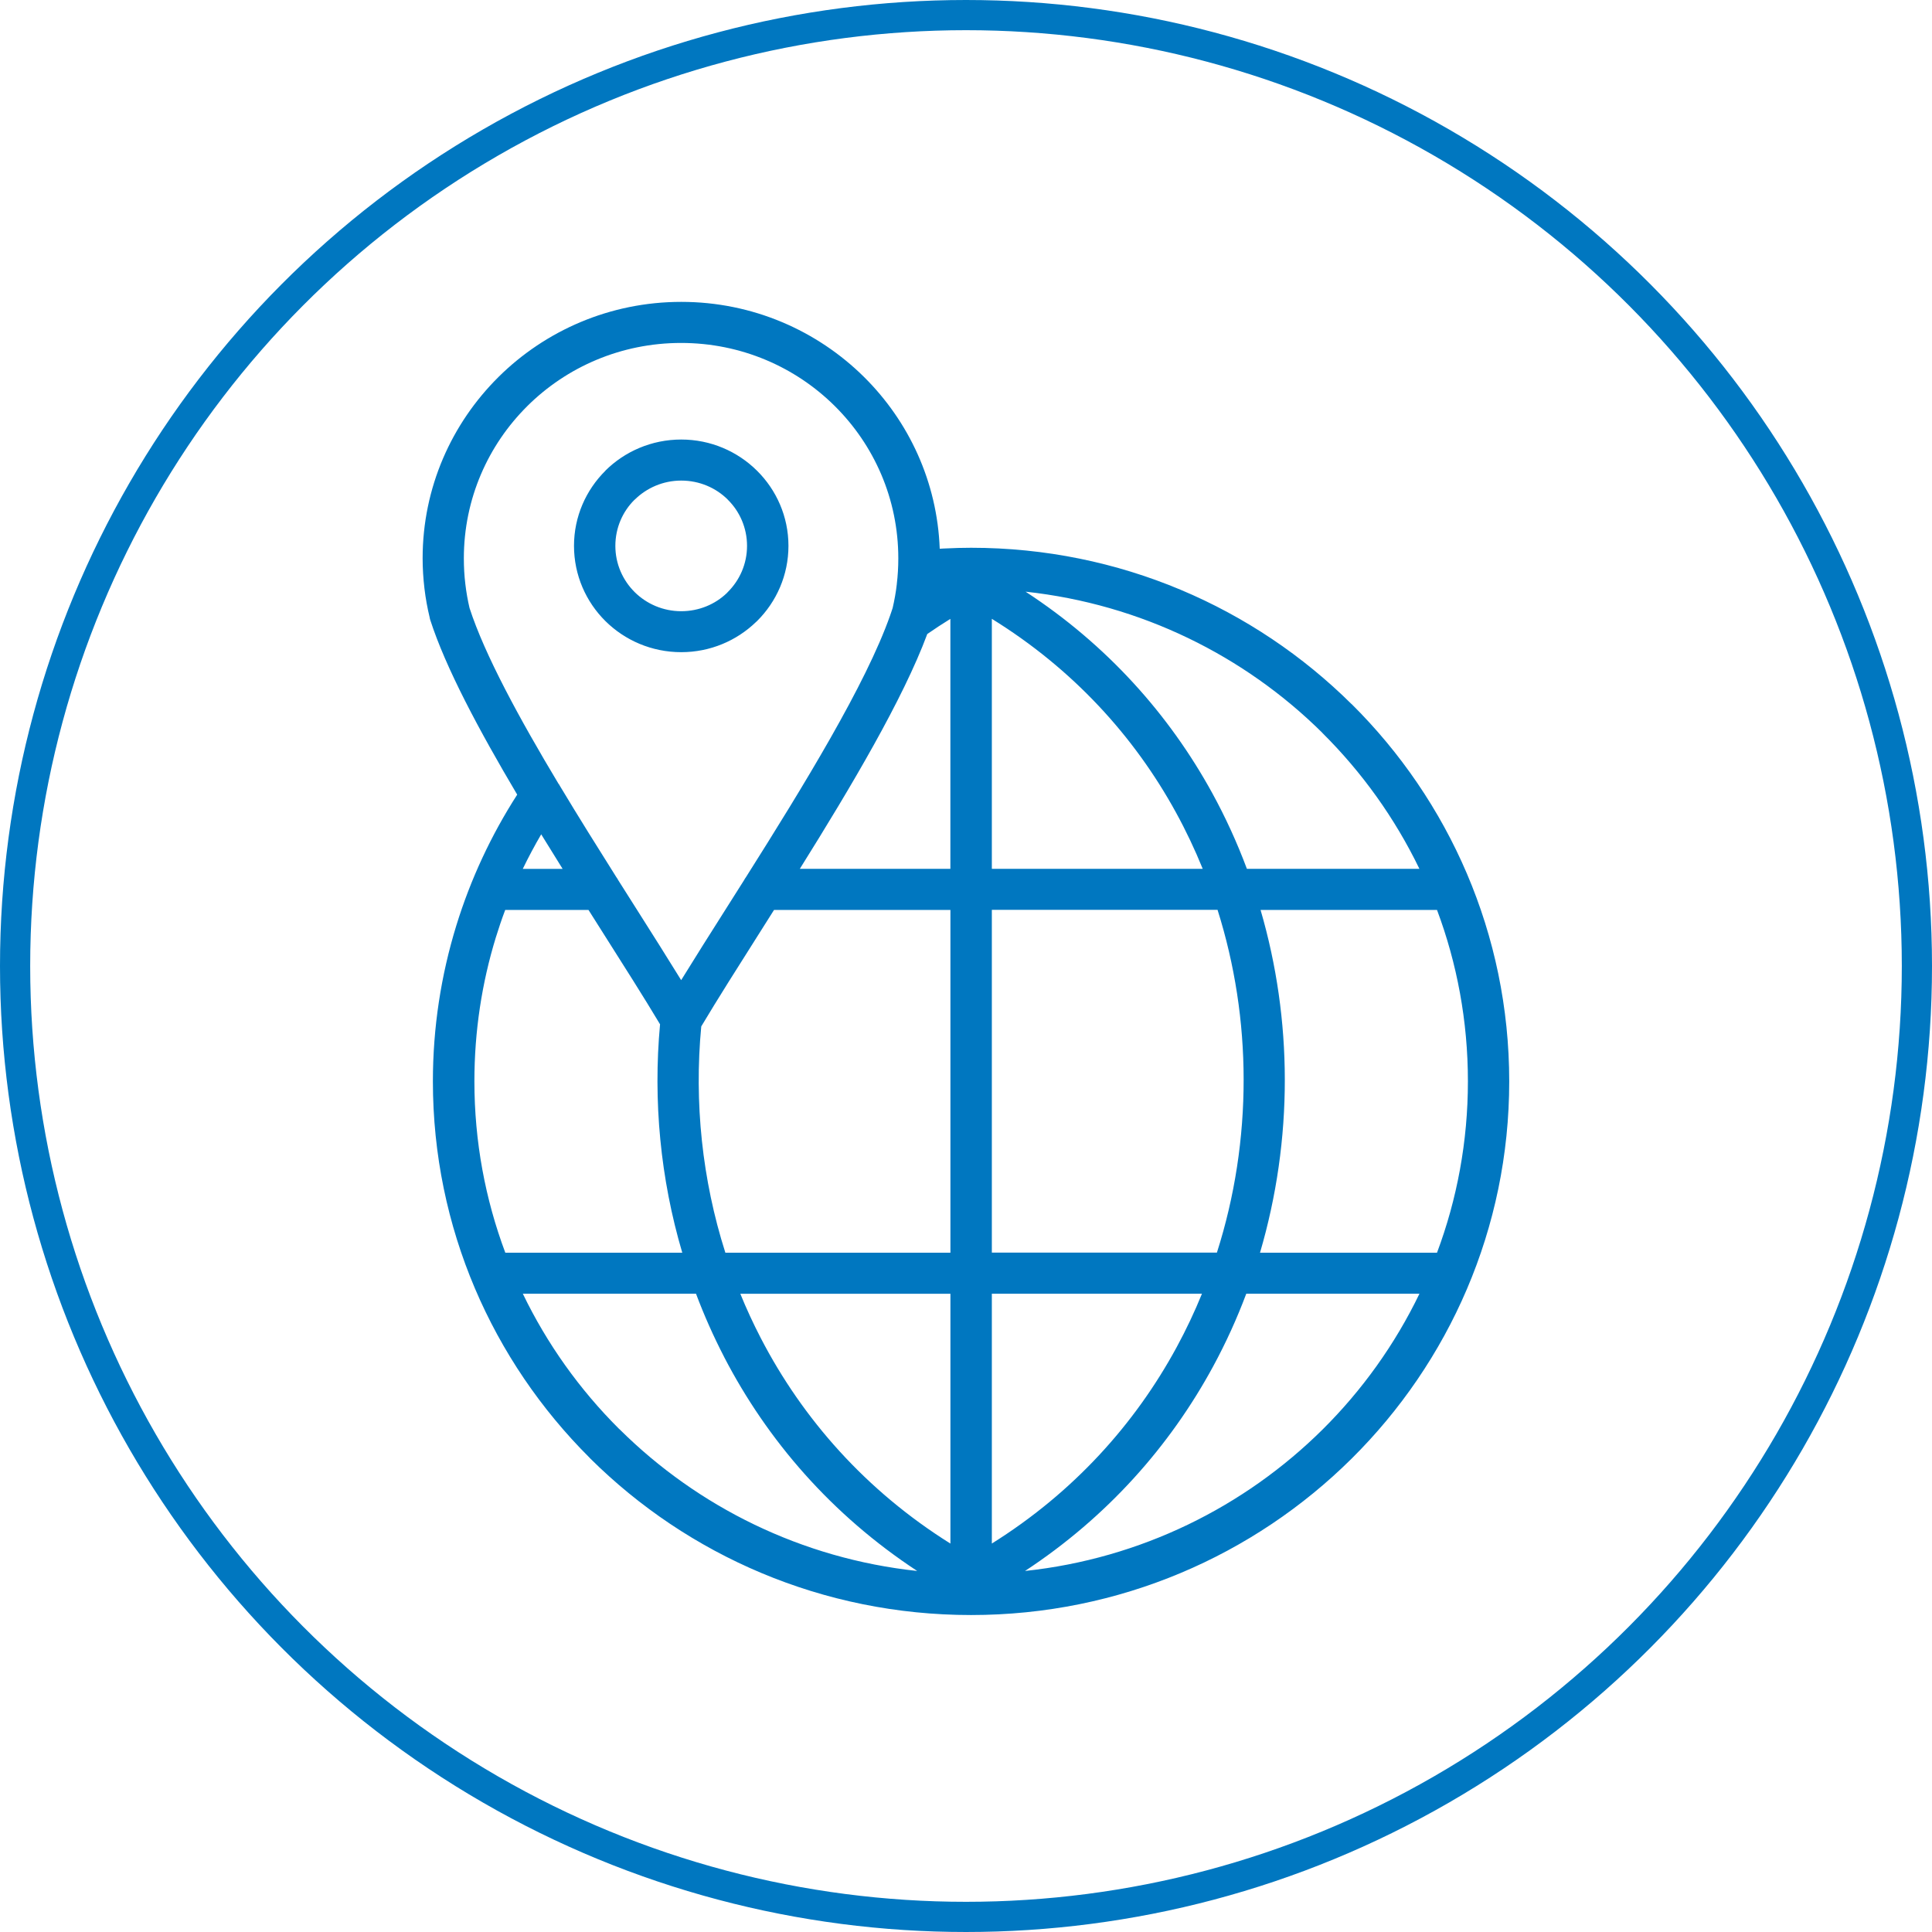 <?xml version="1.0" encoding="UTF-8"?> <svg xmlns="http://www.w3.org/2000/svg" width="128" height="128" viewBox="0 0 128 128" fill="none"><path d="M62.255 36.356L62.531 36.34C63.192 36.307 63.793 36.291 64.335 36.291C74.177 36.291 83.091 40.25 89.541 46.645L89.544 46.649L89.548 46.645C95.998 53.041 99.99 61.884 99.99 71.645C99.99 81.404 95.998 90.243 89.548 96.639L89.541 96.645C83.091 103.041 74.177 107 64.335 107C54.491 107 45.573 103.041 39.123 96.645L39.044 96.561C32.64 90.171 28.68 81.361 28.68 71.642C28.68 68.068 29.222 64.608 30.228 61.333C31.181 58.235 32.548 55.319 34.266 52.647C31.739 48.385 29.525 44.241 28.503 41.067L28.473 40.953L28.47 40.934L28.467 40.911C28.312 40.269 28.197 39.627 28.122 38.998C28.043 38.327 28 37.659 28 36.991C28 32.306 29.919 28.061 33.021 24.982L33.024 24.979L33.027 24.975C36.129 21.903 40.411 20 45.136 20C49.861 20 54.142 21.903 57.248 24.979L57.251 24.982L57.254 24.985C60.215 27.924 62.094 31.925 62.259 36.356H62.255ZM45.133 29.12C47.088 29.12 48.865 29.908 50.15 31.182L50.157 31.189C51.441 32.462 52.237 34.225 52.237 36.164C52.237 38.106 51.441 39.872 50.157 41.146L50.075 41.221C48.796 42.452 47.051 43.208 45.133 43.208C43.174 43.208 41.393 42.42 40.108 41.146C38.824 39.872 38.029 38.106 38.029 36.164C38.029 34.222 38.827 32.459 40.112 31.185L40.108 31.182C41.393 29.908 43.174 29.12 45.133 29.12ZM48.218 33.101C47.436 32.322 46.342 31.84 45.133 31.84C43.93 31.84 42.839 32.326 42.047 33.108L42.044 33.104L42.041 33.108C41.255 33.883 40.769 34.968 40.769 36.167C40.769 37.36 41.258 38.441 42.047 39.227C42.836 40.008 43.927 40.494 45.133 40.494C46.309 40.494 47.377 40.038 48.152 39.295L48.215 39.227C49.003 38.445 49.493 37.363 49.493 36.167C49.493 34.968 49.007 33.886 48.221 33.108L48.215 33.101H48.218ZM37.023 51.943L37.033 51.959L37.039 51.969L37.056 51.999L37.072 52.025L37.086 52.054C38.304 54.084 39.586 56.133 40.831 58.108C40.877 58.17 40.92 58.235 40.953 58.303L42.152 60.196C43.217 61.877 44.229 63.474 45.129 64.937C46.03 63.477 47.038 61.877 48.106 60.196L49.299 58.31C49.335 58.238 49.378 58.173 49.424 58.111C53.226 52.09 57.366 45.342 58.976 40.768L59.015 40.65L59.019 40.644L59.029 40.614L59.14 40.282C59.255 39.784 59.354 39.256 59.416 38.702V38.682C59.482 38.138 59.515 37.575 59.515 36.991C59.515 33.046 57.905 29.478 55.306 26.901L55.299 26.894C52.7 24.317 49.102 22.721 45.123 22.721C41.144 22.721 37.545 24.317 34.946 26.894L34.94 26.901C32.341 29.478 30.731 33.046 30.731 36.991C30.731 37.575 30.763 38.138 30.829 38.682V38.686C30.895 39.246 30.99 39.78 31.108 40.282C32.114 43.387 34.411 47.607 37.013 51.943H37.023ZM35.856 55.276C35.419 56.023 35.012 56.788 34.634 57.567H37.276L35.856 55.276ZM38.988 60.287H33.471C33.244 60.89 33.037 61.503 32.847 62.118C31.927 65.116 31.43 68.316 31.43 71.639C31.43 75.63 32.153 79.459 33.478 82.994H45.202C43.752 78.09 43.263 72.932 43.73 67.863C42.678 66.103 41.311 63.95 39.846 61.64L38.988 60.284V60.287ZM46.46 68.003C45.984 73.033 46.516 78.159 48.057 82.994H62.968V60.287H51.281L50.426 61.64C48.921 64.015 47.525 66.217 46.46 68.003ZM52.992 57.564H62.965V41.002C62.433 41.331 61.923 41.667 61.434 42.006C59.834 46.316 56.397 52.113 52.992 57.56V57.564ZM67.947 39.2C73.329 42.713 77.449 47.326 80.305 52.526C81.198 54.152 81.964 55.837 82.611 57.564H94.04C92.416 54.204 90.235 51.164 87.612 48.561L87.616 48.558C82.46 43.449 75.596 40.028 67.947 39.2ZM83.515 60.284C84.58 63.93 85.118 67.719 85.122 71.509C85.128 75.383 84.576 79.263 83.479 82.994H95.206C96.53 79.459 97.253 75.63 97.253 71.639C97.253 67.648 96.53 63.819 95.206 60.287H83.518L83.515 60.284ZM82.569 85.711C81.951 87.36 81.218 88.969 80.374 90.527C77.512 95.805 73.355 100.503 67.91 104.081C75.576 103.263 82.45 99.835 87.616 94.717C90.241 92.113 92.423 89.07 94.043 85.711H82.569ZM65.712 102.263C71.101 98.894 75.189 94.362 77.965 89.24C78.586 88.093 79.145 86.913 79.634 85.711H65.712V102.263ZM80.623 82.99C81.81 79.273 82.398 75.389 82.394 71.505C82.391 67.71 81.813 63.91 80.666 60.281H65.712V82.987H80.623V82.99ZM79.684 57.564C79.165 56.286 78.573 55.035 77.906 53.82C75.136 48.767 71.068 44.309 65.712 40.999V57.564H79.684ZM49.046 85.711C49.453 86.711 49.907 87.692 50.406 88.656C53.186 94.019 57.376 98.767 62.968 102.266V85.714H49.046V85.711ZM60.767 104.081C55.105 100.363 50.84 95.433 47.972 89.898V89.894C47.268 88.533 46.647 87.138 46.112 85.711H34.638C36.244 89.041 38.403 92.061 40.996 94.648L41.068 94.713C46.23 99.832 53.104 103.26 60.767 104.081Z" fill="#0077C0"></path><circle cx="64" cy="64" r="63" stroke="#0077C0" stroke-width="2"></circle></svg> 